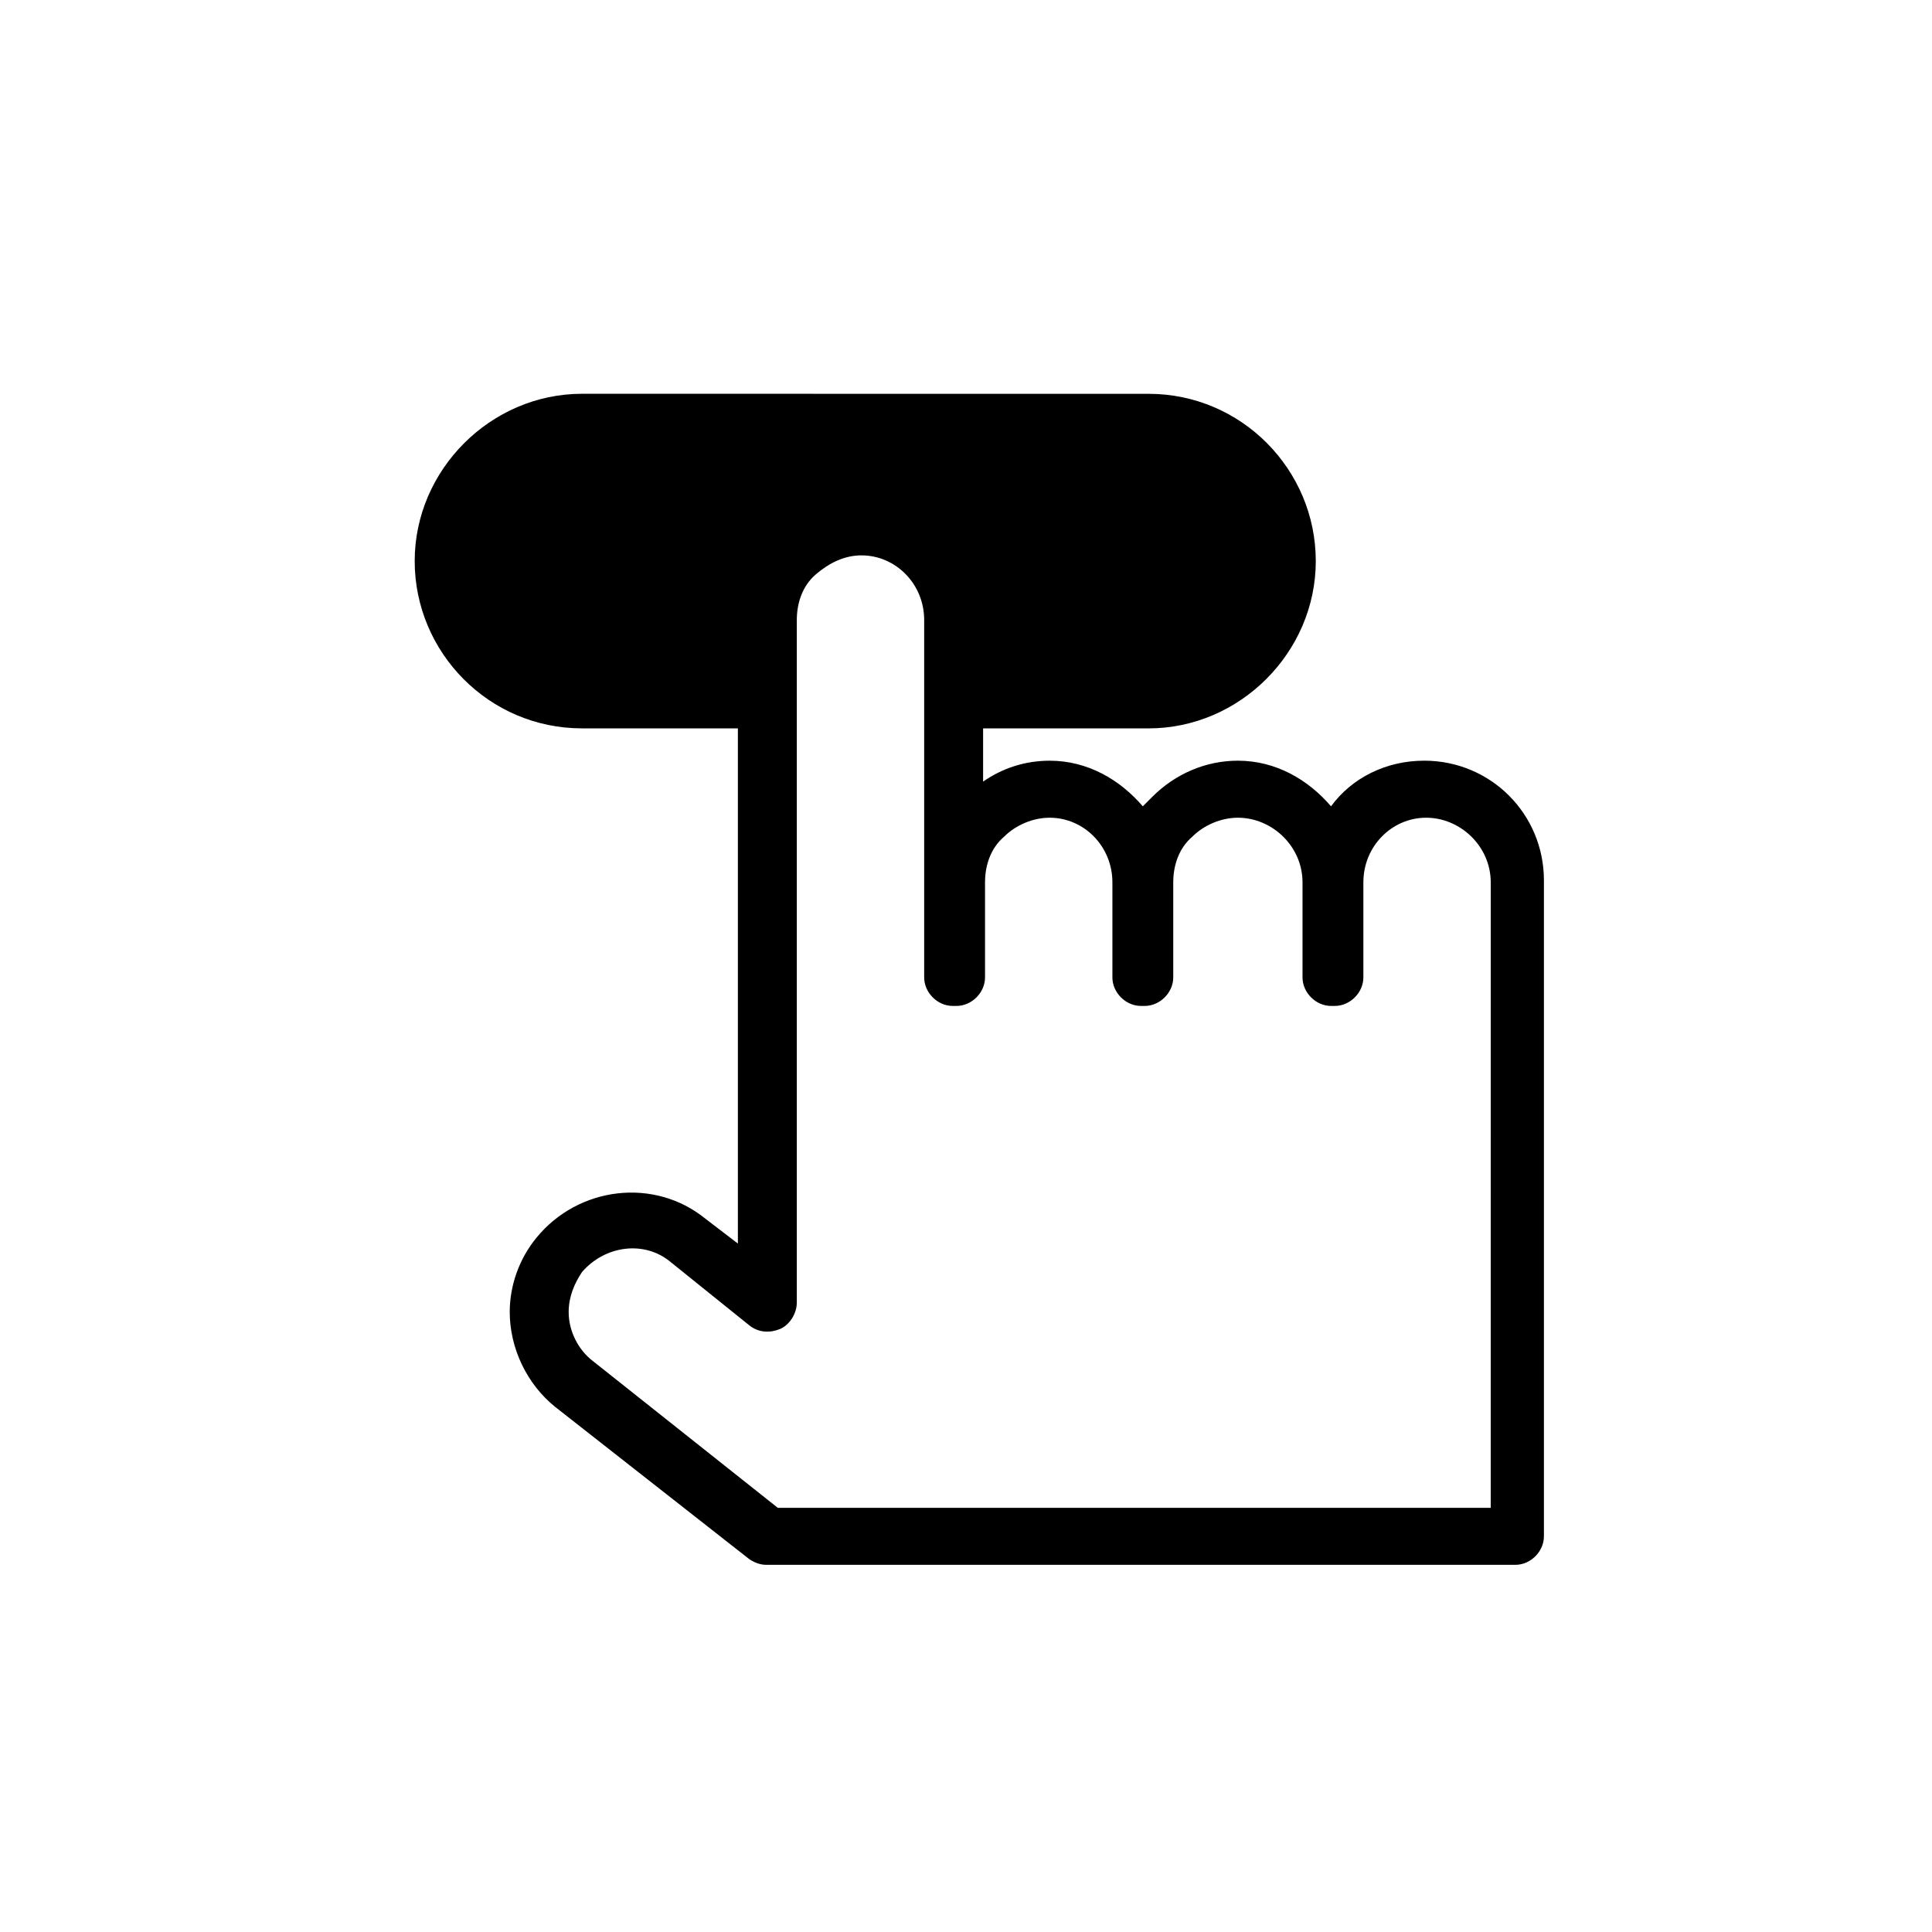<?xml version="1.0" encoding="UTF-8"?>
<!-- Uploaded to: SVG Find, www.svgrepo.com, Generator: SVG Find Mixer Tools -->
<svg fill="#000000" width="800px" height="800px" version="1.1" viewBox="144 144 512 512" xmlns="http://www.w3.org/2000/svg">
 <path d="m521.42 345.59c-10.078 0-19.145 4.535-24.688 12.09-6.047-7.055-14.609-12.09-24.688-12.09-8.566 0-16.625 3.527-22.672 9.574l-2.519 2.519c-6.047-7.055-14.609-12.09-24.688-12.09-6.551 0-12.594 2.016-17.633 5.543v-14.105h43.832c12.09 0 23.176-5.039 31.234-13.098 8.062-8.062 13.098-19.145 13.098-31.234 0-24.184-19.648-44.336-44.336-44.336l-150.13-0.008c-12.09 0-23.176 5.039-31.234 13.098-8.062 8.062-13.098 19.145-13.098 31.234 0 24.184 19.648 44.336 44.336 44.336h41.312v136.53l-8.566-6.551c-13.602-11.082-33.754-8.566-44.84 5.039-4.535 5.543-7.055 12.594-7.055 19.648 0 9.574 4.535 19.145 12.09 25.191l51.387 40.305c1.512 1.008 3.023 1.512 4.535 1.512h198.5c4.031 0 7.559-3.527 7.559-7.559v-173.81c0-17.633-14.105-31.742-31.738-31.742zm16.625 198h-187.92l-48.871-38.793c-4.031-3.023-6.551-8.062-6.551-13.098 0-4.031 1.512-7.559 3.527-10.578 6.047-7.055 16.625-8.566 23.68-2.519l20.656 16.625c2.519 2.016 5.543 2.016 8.062 1.008 2.519-1.008 4.535-4.031 4.535-7.055v-180.87c0-4.535 1.512-9.07 5.039-12.09 3.527-3.023 7.559-5.039 12.09-5.039 9.07 0 16.625 7.559 16.625 17.129v94.715c0 4.031 3.527 7.559 7.559 7.559h1.008c4.031 0 7.559-3.527 7.559-7.559v-25.191c0-4.535 1.512-9.07 5.039-12.09 3.023-3.023 7.559-5.039 12.09-5.039 9.07 0 16.625 7.559 16.625 17.129v25.191c0 4.031 3.527 7.559 7.559 7.559h1.008c4.031 0 7.559-3.527 7.559-7.559v-25.191c0-4.535 1.512-9.07 5.039-12.09 3.023-3.023 7.559-5.039 12.09-5.039 9.07 0 17.129 7.559 17.129 17.129v25.191c0 4.031 3.527 7.559 7.559 7.559h1.008c4.031 0 7.559-3.527 7.559-7.559v-25.191c0-9.574 7.559-17.129 16.625-17.129 9.07 0 17.129 7.559 17.129 17.129l-0.004 165.76z"/>
</svg>